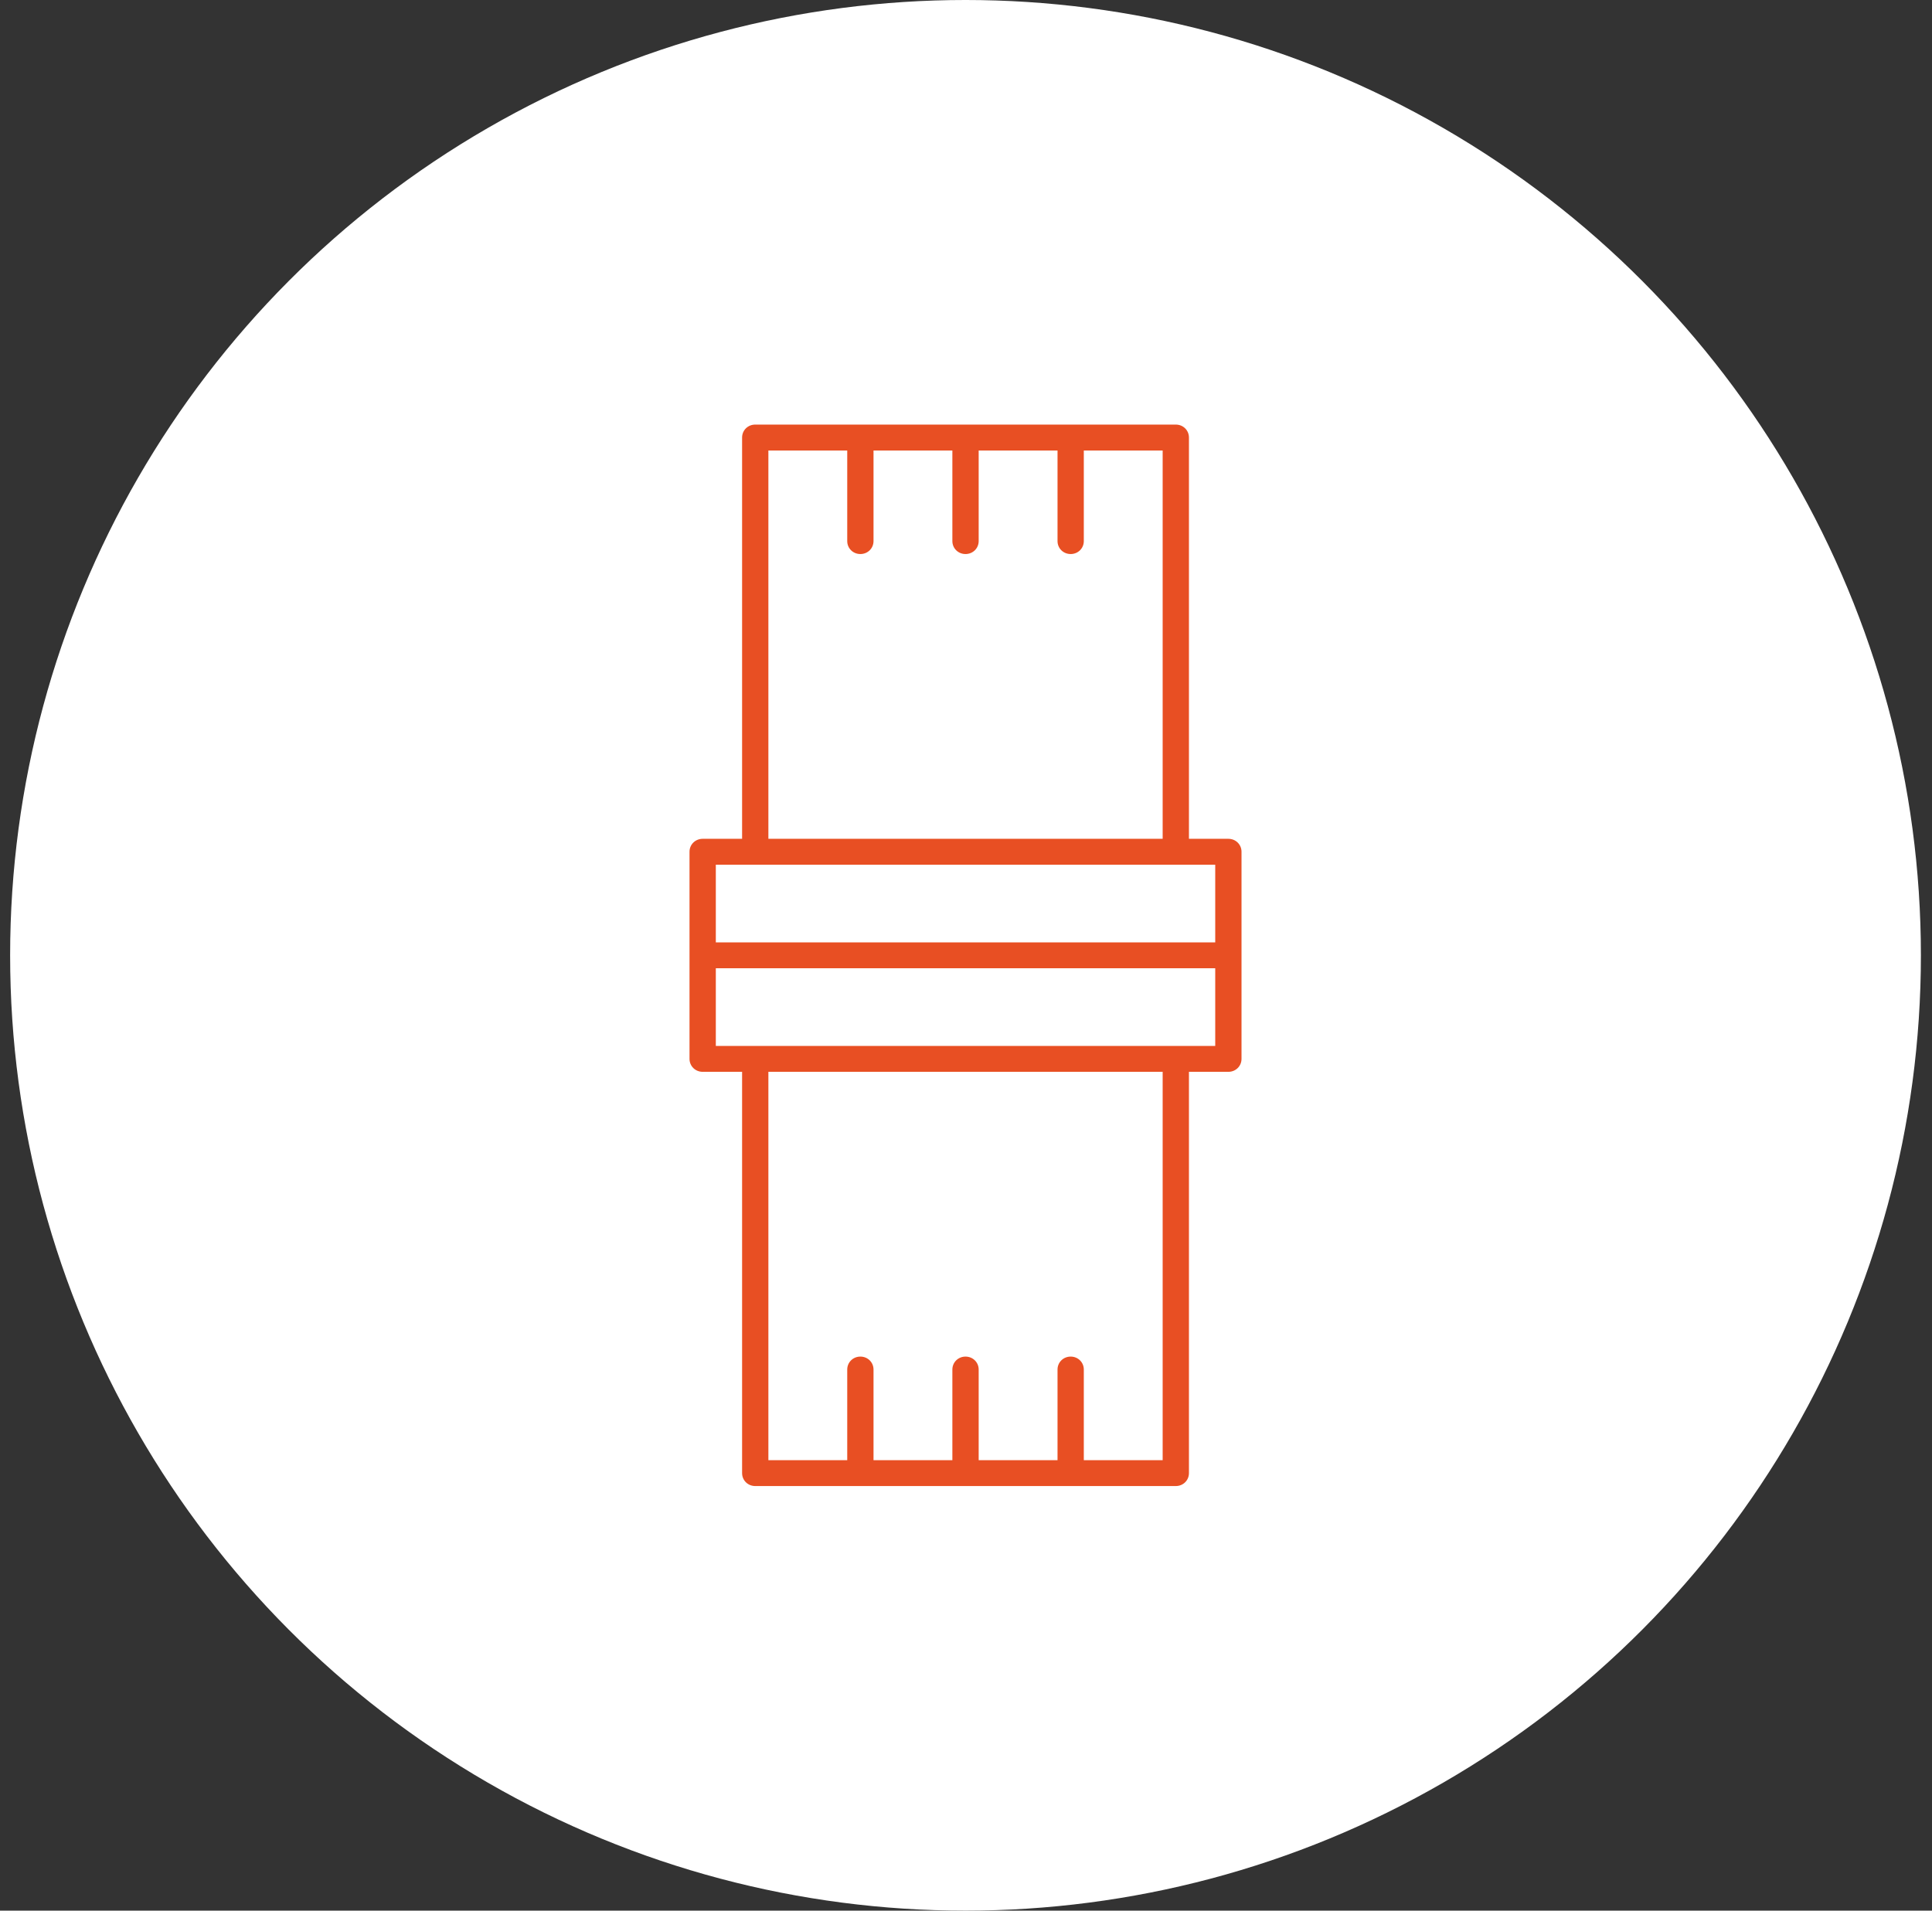 <svg xmlns="http://www.w3.org/2000/svg" fill="none" viewBox="0 0 91 90" height="90" width="91">
<rect x="0" y="0" width="91" height="90" fill="#333333" stroke="none"/>
<circle fill="white" r="45" cy="45" cx="45.477"></circle>
<path fill="#E84F23" d="M33.097 50.488H34.954V69.39C34.954 69.732 35.226 70 35.573 70H55.382C55.729 70 56.001 69.732 56.001 69.39V50.488H57.858C58.205 50.488 58.477 50.219 58.477 49.878V45V40.122C58.477 39.781 58.205 39.512 57.858 39.512H56.001V20.61C56.001 20.268 55.729 20 55.382 20H35.573C35.226 20 34.954 20.268 34.954 20.61V39.512H33.097C32.75 39.512 32.477 39.781 32.477 40.122V45V49.878C32.477 50.219 32.75 50.488 33.097 50.488ZM54.763 68.781H51.049V64.512C51.049 64.171 50.777 63.902 50.43 63.902C50.083 63.902 49.811 64.171 49.811 64.512V68.781H46.097V64.512C46.097 64.171 45.824 63.902 45.477 63.902C45.131 63.902 44.858 64.171 44.858 64.512V68.781H41.144V64.512C41.144 64.171 40.872 63.902 40.525 63.902C40.178 63.902 39.906 64.171 39.906 64.512V68.781H36.192V50.488H54.763V68.781ZM36.192 21.22H39.906V25.488C39.906 25.829 40.178 26.098 40.525 26.098C40.872 26.098 41.144 25.829 41.144 25.488V21.22H44.858V25.488C44.858 25.829 45.131 26.098 45.477 26.098C45.824 26.098 46.097 25.829 46.097 25.488V21.22H49.811V25.488C49.811 25.829 50.083 26.098 50.43 26.098C50.777 26.098 51.049 25.829 51.049 25.488V21.22H54.763V39.512H36.192V21.22ZM33.716 40.732H35.573H55.382H57.239V44.39H33.716V40.732ZM33.716 45.61H57.239V49.268H55.382H35.573H33.716V45.61Z"></path>
</svg>

